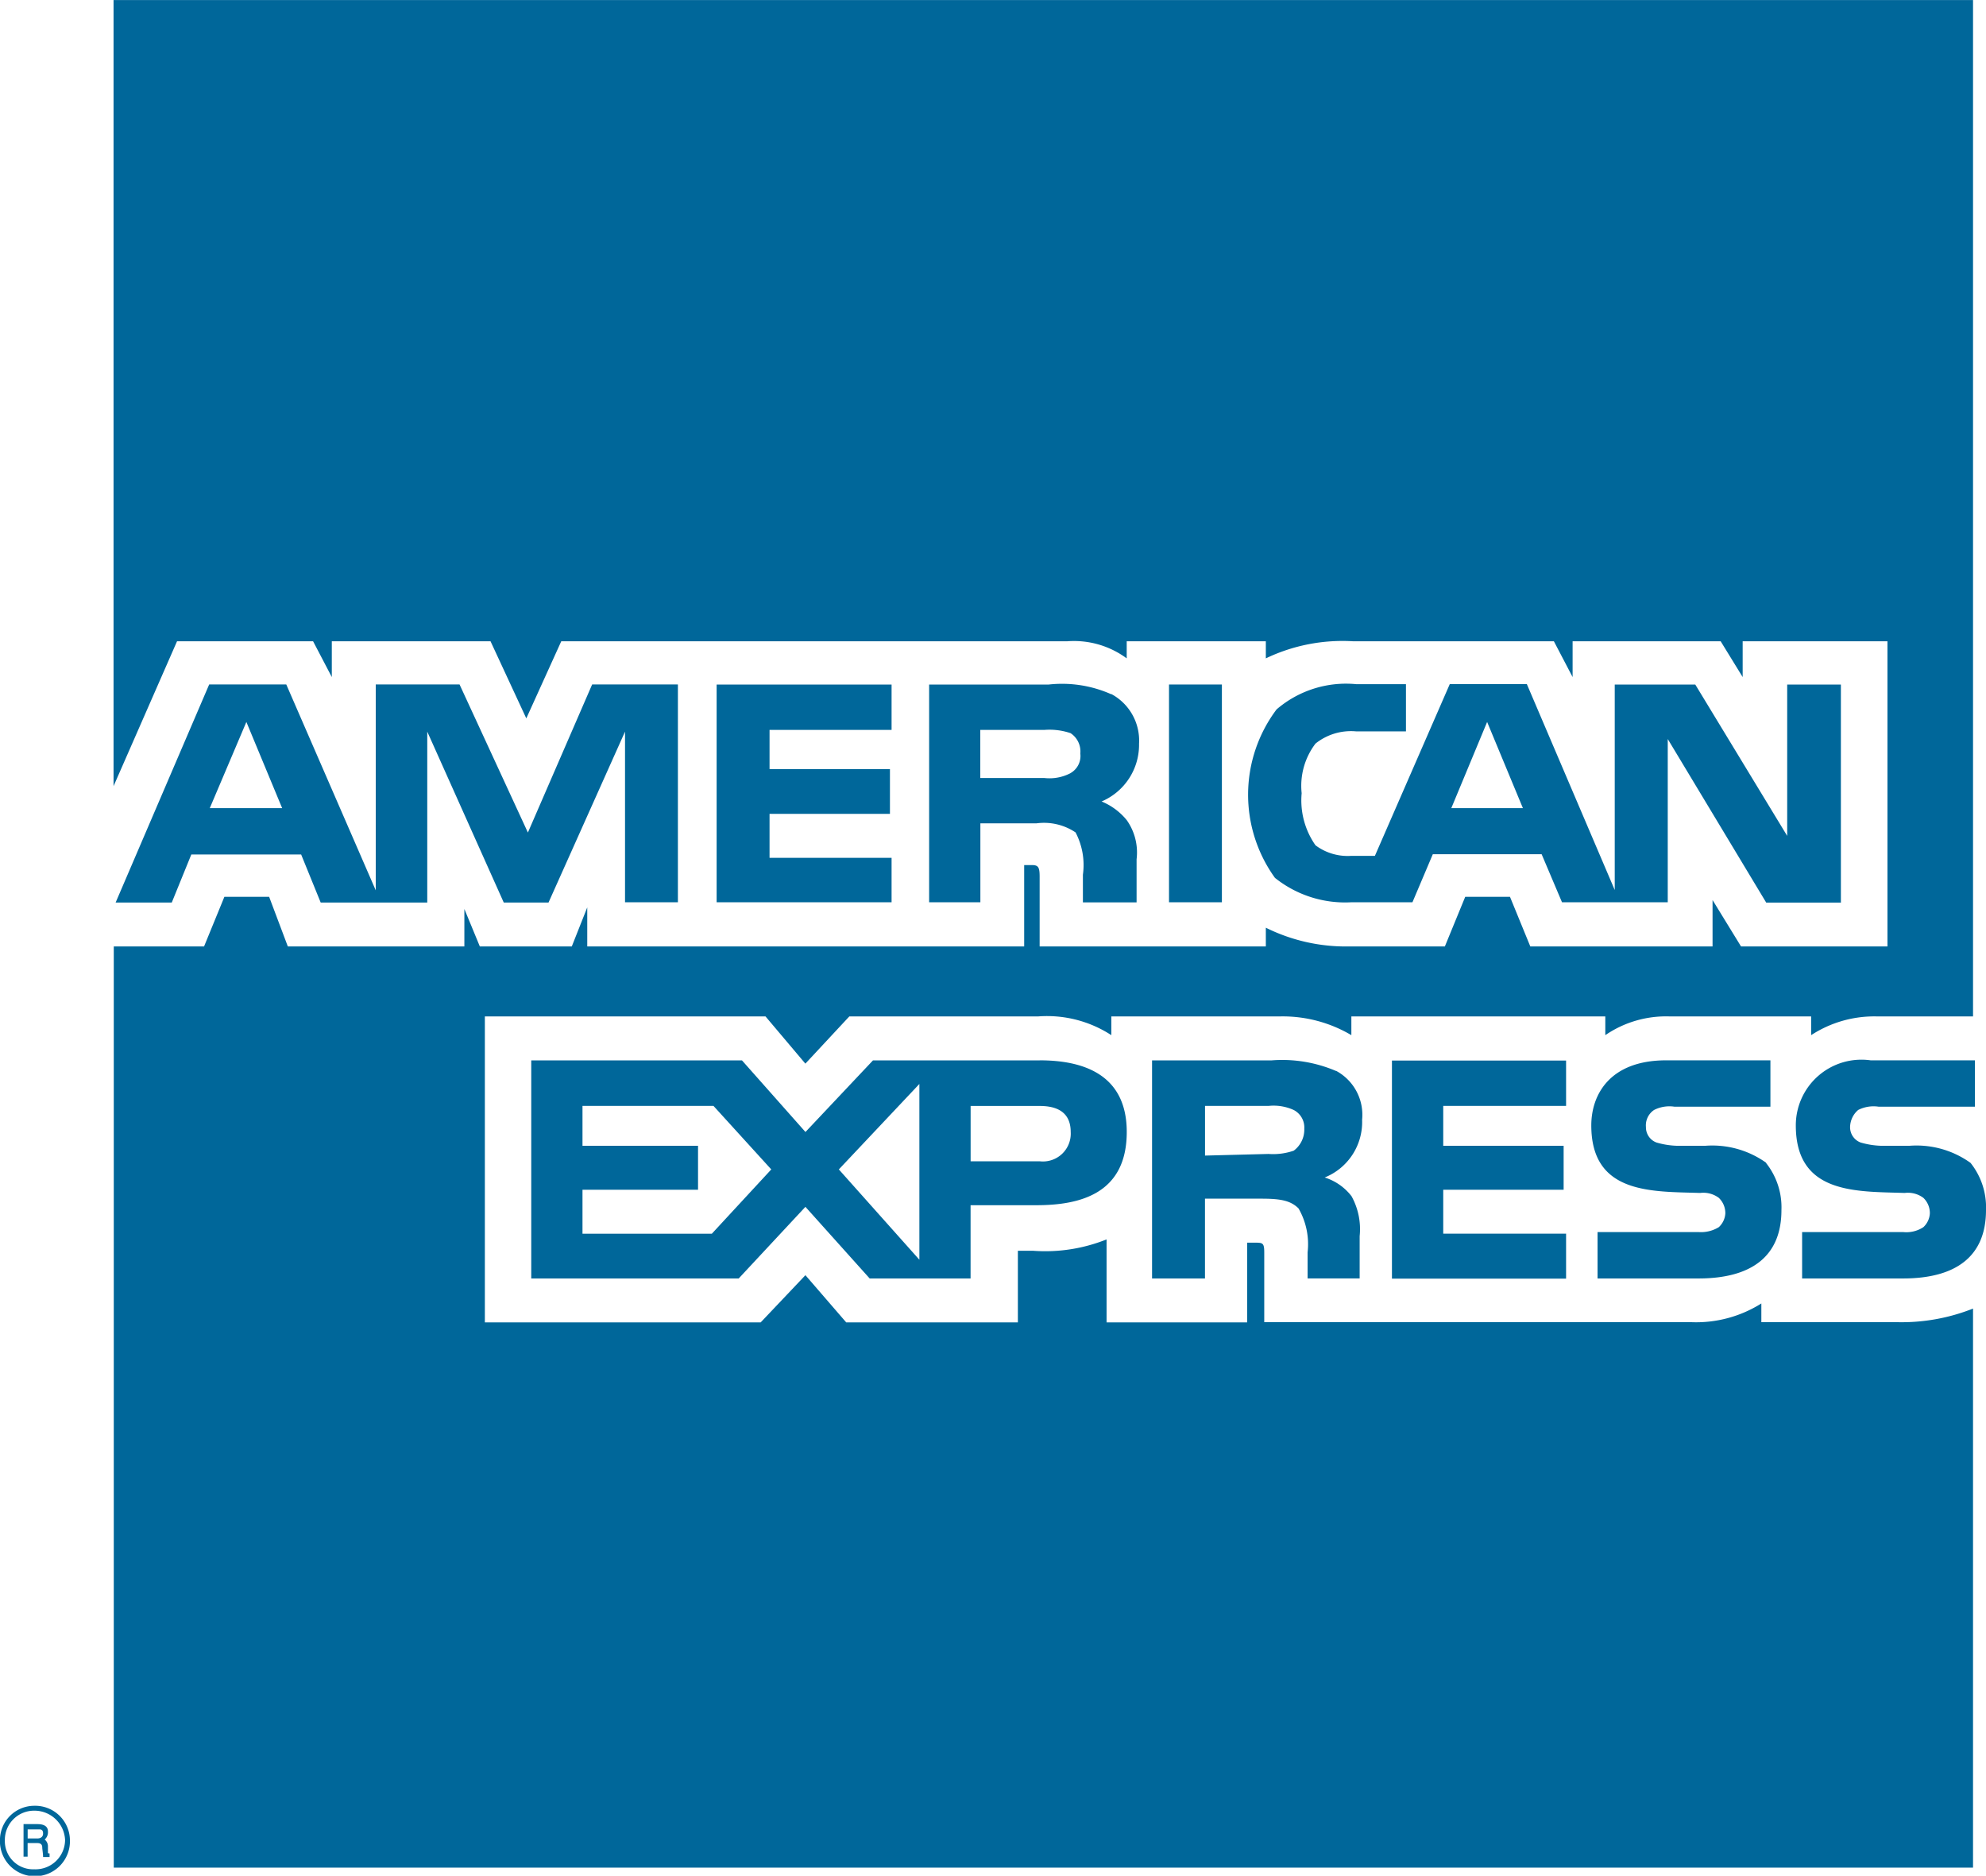 <svg xmlns="http://www.w3.org/2000/svg" width="43.795" height="41.354" viewBox="0 0 43.795 41.354">
  <g id="Group_2809" data-name="Group 2809" transform="translate(0)">
    <path id="Path_2864" data-name="Path 2864" d="M1327.28,1004.358h-.144c0-.072-.018-.18-.018-.2,0-.036,0-.108-.108-.108h-.215v.3h-.09v-.718h.305c.125,0,.233.036.233.161a.211.211,0,0,1-.072.179.187.187,0,0,1,.072.144v.126c0,.036,0,.036.036.036v.072Zm-.144-.52c0-.09-.054-.09-.089-.09h-.251v.2h.215c.072,0,.125-.036.125-.108Zm.592.144a.766.766,0,0,0-.789-.754.758.758,0,0,0-.754.754.772.772,0,1,0,1.543,0Zm-.107,0a.652.652,0,0,1-.682.646.622.622,0,0,1-.646-.646.643.643,0,0,1,.646-.646.675.675,0,0,1,.682.646Z" transform="translate(-1326.186 -963.416)" fill="#00679a" fill-rule="evenodd"/>
    <path id="Path_2865" data-name="Path 2865" d="M1392.669,630.487c0,1.022-.664,1.507-1.83,1.507h-2.225v-1.023h2.225a.683.683,0,0,0,.449-.108.447.447,0,0,0,.143-.305.466.466,0,0,0-.143-.341.571.571,0,0,0-.413-.108c-1.059-.036-2.4.036-2.4-1.489a1.447,1.447,0,0,1,1.65-1.435h2.3v1.022H1390.3a.751.751,0,0,0-.449.072.505.505,0,0,0-.179.377.358.358,0,0,0,.233.341,1.8,1.8,0,0,0,.449.072h.628a2.042,2.042,0,0,1,1.346.377,1.569,1.569,0,0,1,.341,1.041Zm-4.844-1.041a2.043,2.043,0,0,0-1.346-.377h-.628a1.806,1.806,0,0,1-.448-.072.357.357,0,0,1-.233-.341.408.408,0,0,1,.18-.377.748.748,0,0,1,.448-.072h2.117v-1.022h-2.3c-1.238,0-1.65.753-1.65,1.435,0,1.525,1.346,1.454,2.4,1.489a.569.569,0,0,1,.412.108.467.467,0,0,1,.144.341.448.448,0,0,1-.144.305.752.752,0,0,1-.449.108h-2.225v1.023h2.225c1.166,0,1.83-.485,1.83-1.507a1.57,1.57,0,0,0-.341-1.041Zm-4.414,1.561H1380.7v-.969h2.655v-.969H1380.7v-.879h2.709v-1h-3.84v4.808h3.84v-.987Zm-5.077-3.588a3.016,3.016,0,0,0-1.418-.233h-2.637v4.808h1.167v-1.759h1.238c.413,0,.646.036.825.215a1.581,1.581,0,0,1,.2.969v.574h1.148v-.933a1.5,1.5,0,0,0-.179-.879,1.2,1.2,0,0,0-.592-.413,1.317,1.317,0,0,0,.825-1.274,1.1,1.1,0,0,0-.573-1.077Zm-6.531-.233h-3.678l-1.489,1.579-1.4-1.579h-4.647v4.808h4.575l1.471-1.579,1.417,1.579h2.225v-1.615h1.453c.987,0,1.991-.269,1.991-1.615,0-1.31-1.022-1.579-1.92-1.579Zm5.6,1.991a1.392,1.392,0,0,1-.556.072l-1.4.036V628.19h1.4a1.07,1.07,0,0,1,.556.09.434.434,0,0,1,.233.413.578.578,0,0,1-.233.484Zm-5.6.234h-1.525v-1.22h1.525c.413,0,.682.161.682.574a.613.613,0,0,1-.682.646Zm-4.431.179,1.776-1.884v3.875l-1.776-1.991Zm-2.8,1.417h-2.853v-.969h2.548v-.969h-2.548v-.879h2.889l1.274,1.4-1.31,1.417Zm24.9-7.3h-1.65l-2.171-3.606V623.7h-2.332l-.449-1.059h-2.4l-.449,1.059h-1.345a2.473,2.473,0,0,1-1.687-.538,3.132,3.132,0,0,1,.036-3.714,2.35,2.35,0,0,1,1.758-.556h1.095v1.041h-1.095a1.25,1.25,0,0,0-.9.269,1.537,1.537,0,0,0-.305,1.094,1.724,1.724,0,0,0,.305,1.148,1.184,1.184,0,0,0,.79.233h.52l1.651-3.786h1.7l1.938,4.539V618.9h1.776l2.027,3.337V618.9h1.184V623.7Zm-13.653-4.808h-1.166V623.7h1.166V618.9Zm-2.44.215A2.671,2.671,0,0,0,1372,618.9h-2.637V623.7h1.13v-1.74h1.238a1.249,1.249,0,0,1,.861.2,1.548,1.548,0,0,1,.162.933v.61h1.184v-.951a1.235,1.235,0,0,0-.216-.861,1.4,1.4,0,0,0-.556-.413,1.357,1.357,0,0,0,.826-1.274,1.164,1.164,0,0,0-.61-1.094Zm-4.844,3.606h-2.691v-.969h2.655v-.987h-2.655V619.9h2.691v-1h-3.858V623.7h3.858v-.987Zm-4.719-3.822h-1.884l-1.417,3.265-1.507-3.265h-1.848v4.539l-1.973-4.539h-1.7l-2.063,4.808h1.238l.431-1.059h2.422l.431,1.059h2.35v-3.768l1.687,3.768h.987l1.687-3.768V623.7h1.166V618.9Zm18.641,2.727-.789-1.9-.79,1.9Zm-9.975-.772a1,1,0,0,1-.574.108h-1.417V619.9h1.417a1.442,1.442,0,0,1,.574.072.482.482,0,0,1,.215.449.434.434,0,0,1-.215.431Zm-18.982.772.807-1.9.789,1.9Zm38.878-17.816h-41v17.331l1.4-3.194h3l.413.789v-.789h3.5l.789,1.7.771-1.7h11.16a1.957,1.957,0,0,1,1.309.377v-.377h3.068v.377a3.91,3.91,0,0,1,1.92-.377h4.432l.413.789v-.789h3.265l.485.789v-.789h3.193v6.728h-3.229l-.628-1.023v1.023h-4.019l-.448-1.094h-.987l-.449,1.094h-2.1a3.967,3.967,0,0,1-1.848-.413v.413H1371.8v-1.543c0-.215-.036-.251-.179-.251h-.162v1.794h-9.635v-.861l-.341.861h-2.028l-.341-.826v.826h-3.893l-.412-1.094h-.987l-.448,1.094h-1.991v20.309h41V632.658a4.266,4.266,0,0,1-1.668.3h-3v-.413a2.7,2.7,0,0,1-1.543.413h-9.419V631.42c0-.215-.036-.215-.216-.215h-.161v1.758h-3.1v-1.83a3.633,3.633,0,0,1-1.615.251h-.341v1.579h-3.785l-.9-1.041-.987,1.041h-6.082v-6.746h6.189l.879,1.041.969-1.041h4.163a2.6,2.6,0,0,1,1.615.413v-.413h3.714a2.971,2.971,0,0,1,1.579.413v-.413h5.6v.413a2.368,2.368,0,0,1,1.417-.413h3.122v.413a2.546,2.546,0,0,1,1.453-.413h2.117V603.808Z" transform="translate(-1348.874 -603.808)" fill="#00679a" fill-rule="evenodd"/>
  </g>
</svg>
